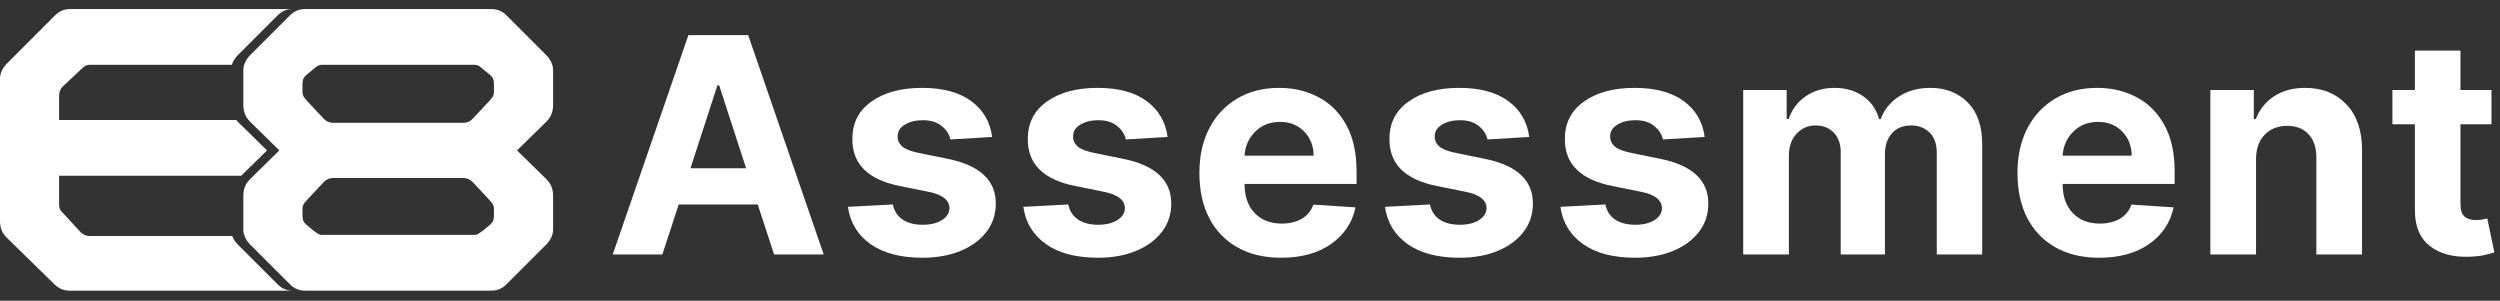 <svg width="266" height="32" viewBox="0 0 266 32" fill="none" xmlns="http://www.w3.org/2000/svg">
<rect x="0" y="0" width="266" height="32" fill="#333333" stroke="none"/>
<g clip-path="url(#clip0_1410_18665)">
<path d="M70.474 27.076H65.196L73.245 3.739H79.607L87.641 27.076H82.364L80.624 21.757H72.214L70.474 27.076ZM73.467 17.9H79.385L76.516 9.072H76.336L73.467 17.9Z" fill="white"/>
<path d="M105.564 14.572L101.122 14.836C101 14.279 100.691 13.803 100.189 13.402C99.695 12.995 99.026 12.789 98.184 12.789C97.433 12.789 96.796 12.95 96.277 13.263C95.754 13.579 95.5 13.997 95.511 14.516C95.5 14.933 95.664 15.292 95.998 15.588C96.339 15.877 96.921 16.103 97.739 16.27L100.899 16.911C104.269 17.607 105.954 19.191 105.954 21.659C105.954 22.8 105.62 23.81 104.951 24.68C104.283 25.543 103.364 26.219 102.194 26.7C101.025 27.18 99.681 27.423 98.17 27.423C95.849 27.423 94 26.943 92.628 25.975C91.254 25.001 90.45 23.678 90.22 22.007L94.996 21.756C95.152 22.474 95.504 23.01 96.054 23.371C96.6 23.733 97.311 23.915 98.184 23.915C99.026 23.915 99.709 23.747 100.231 23.413C100.749 23.079 101.014 22.658 101.025 22.146C101.004 21.276 100.259 20.695 98.783 20.406L95.748 19.793C92.357 19.118 90.672 17.45 90.694 14.794C90.683 13.106 91.355 11.78 92.712 10.812C94.066 9.837 95.866 9.35 98.115 9.35C100.322 9.35 102.062 9.82 103.336 10.756C104.606 11.686 105.348 12.957 105.564 14.572Z" fill="white"/>
<path d="M124.231 14.572L119.789 14.836C119.667 14.279 119.358 13.803 118.856 13.402C118.362 12.995 117.693 12.789 116.851 12.789C116.099 12.789 115.463 12.95 114.944 13.263C114.421 13.579 114.167 13.997 114.178 14.516C114.167 14.933 114.331 15.292 114.665 15.588C115.006 15.877 115.588 16.103 116.406 16.27L119.566 16.911C122.936 17.607 124.621 19.191 124.621 21.659C124.621 22.8 124.287 23.81 123.618 24.68C122.95 25.543 122.031 26.219 120.861 26.7C119.692 27.18 118.348 27.423 116.837 27.423C114.516 27.423 112.667 26.943 111.295 25.975C109.921 25.001 109.117 23.678 108.887 22.007L113.663 21.756C113.819 22.474 114.171 23.01 114.721 23.371C115.267 23.733 115.978 23.915 116.851 23.915C117.693 23.915 118.376 23.747 118.898 23.413C119.416 23.079 119.681 22.658 119.692 22.146C119.671 21.276 118.926 20.695 117.45 20.406L114.415 19.793C111.024 19.118 109.339 17.45 109.361 14.794C109.35 13.106 110.022 11.78 111.379 10.812C112.733 9.837 114.533 9.35 116.782 9.35C118.989 9.35 120.729 9.82 122.003 10.756C123.273 11.686 124.015 12.957 124.231 14.572Z" fill="white"/>
<path d="M136.305 27.423C134.512 27.423 132.967 27.058 131.668 26.323C130.366 25.592 129.364 24.552 128.661 23.204C127.964 21.85 127.616 20.249 127.616 18.401C127.616 16.601 127.964 15.024 128.661 13.667C129.364 12.312 130.352 11.254 131.626 10.492C132.897 9.733 134.391 9.35 136.11 9.35C137.649 9.35 139.041 9.681 140.287 10.339C141.53 10.989 142.515 11.975 143.239 13.291C143.97 14.61 144.339 16.257 144.339 18.234V19.57H132.42V19.584C132.42 20.886 132.775 21.91 133.492 22.662C134.206 23.413 135.17 23.789 136.388 23.789C137.196 23.789 137.896 23.622 138.491 23.288C139.083 22.947 139.501 22.439 139.744 21.771L144.228 22.063C143.883 23.688 143.016 24.987 141.624 25.961C140.239 26.936 138.467 27.423 136.305 27.423ZM132.42 16.563H139.772C139.761 15.526 139.424 14.665 138.755 13.987C138.094 13.311 137.241 12.97 136.194 12.97C135.108 12.97 134.22 13.325 133.534 14.028C132.845 14.725 132.476 15.57 132.42 16.563Z" fill="white"/>
<path d="M162.711 14.572L158.269 14.837C158.147 14.279 157.837 13.803 157.336 13.402C156.841 12.995 156.173 12.79 155.331 12.79C154.579 12.79 153.942 12.95 153.423 13.263C152.901 13.58 152.647 13.997 152.657 14.516C152.647 14.934 152.811 15.293 153.145 15.589C153.486 15.877 154.067 16.103 154.885 16.27L158.046 16.911C161.415 17.607 163.1 19.191 163.1 21.659C163.1 22.801 162.766 23.811 162.098 24.681C161.429 25.544 160.511 26.219 159.341 26.7C158.171 27.18 156.827 27.424 155.317 27.424C152.995 27.424 151.146 26.943 149.775 25.975C148.4 25.001 147.596 23.678 147.366 22.007L152.142 21.757C152.299 22.474 152.65 23.01 153.2 23.372C153.747 23.734 154.457 23.915 155.331 23.915C156.173 23.915 156.855 23.748 157.377 23.414C157.896 23.079 158.161 22.658 158.171 22.146C158.151 21.276 157.405 20.695 155.93 20.406L152.894 19.793C149.504 19.118 147.819 17.451 147.84 14.795C147.829 13.106 148.501 11.78 149.858 10.813C151.213 9.838 153.012 9.35 155.261 9.35C157.468 9.35 159.209 9.82 160.482 10.757C161.753 11.686 162.495 12.957 162.711 14.572Z" fill="white"/>
<path d="M181.376 14.572L176.934 14.836C176.812 14.279 176.502 13.803 176.001 13.402C175.506 12.995 174.838 12.789 173.996 12.789C173.244 12.789 172.607 12.95 172.088 13.263C171.566 13.579 171.312 13.997 171.323 14.516C171.312 14.933 171.476 15.292 171.81 15.588C172.151 15.877 172.732 16.103 173.55 16.27L176.711 16.911C180.08 17.607 181.765 19.191 181.765 21.659C181.765 22.8 181.431 23.81 180.763 24.68C180.095 25.543 179.176 26.219 178.006 26.7C176.836 27.18 175.492 27.423 173.982 27.423C171.66 27.423 169.811 26.943 168.44 25.975C167.065 25.001 166.261 23.678 166.031 22.007L170.807 21.756C170.964 22.474 171.315 23.01 171.865 23.371C172.412 23.733 173.122 23.915 173.996 23.915C174.838 23.915 175.52 23.747 176.042 23.413C176.561 23.079 176.826 22.658 176.836 22.146C176.816 21.276 176.07 20.695 174.595 20.406L171.559 19.793C168.169 19.118 166.484 17.45 166.505 14.794C166.494 13.106 167.166 11.78 168.524 10.812C169.878 9.837 171.677 9.35 173.926 9.35C176.133 9.35 177.874 9.82 179.147 10.756C180.418 11.686 181.16 12.957 181.376 14.572Z" fill="white"/>
<path d="M185.478 27.075V9.573H190.1V12.664H190.309C190.671 11.634 191.277 10.826 192.133 10.241C192.986 9.649 194.002 9.35 195.183 9.35C196.38 9.35 197.399 9.649 198.246 10.241C199.088 10.836 199.652 11.644 199.93 12.664H200.112C200.473 11.662 201.121 10.861 202.06 10.255C202.997 9.653 204.108 9.35 205.389 9.35C207.021 9.35 208.348 9.872 209.371 10.91C210.391 11.94 210.903 13.409 210.903 15.309V27.075H206.071V16.27C206.071 15.295 205.81 14.568 205.291 14.084C204.769 13.593 204.125 13.346 203.356 13.346C202.471 13.346 201.786 13.631 201.295 14.195C200.801 14.753 200.557 15.487 200.557 16.395V27.075H195.851V16.159C195.851 15.306 195.604 14.624 195.113 14.112C194.618 13.604 193.974 13.346 193.178 13.346C192.369 13.346 191.691 13.645 191.144 14.237C190.605 14.822 190.337 15.601 190.337 16.577V27.075H185.478Z" fill="white"/>
<path d="M223.348 27.424C221.555 27.424 220.01 27.058 218.711 26.324C217.409 25.592 216.407 24.552 215.704 23.204C215.007 21.85 214.659 20.249 214.659 18.401C214.659 16.601 215.007 15.025 215.704 13.667C216.407 12.312 217.395 11.255 218.669 10.492C219.94 9.733 221.434 9.35 223.153 9.35C224.692 9.35 226.084 9.681 227.33 10.339C228.573 10.99 229.558 11.975 230.282 13.291C231.013 14.61 231.382 16.257 231.382 18.234V19.571H219.463V19.585C219.463 20.887 219.818 21.91 220.535 22.662C221.249 23.414 222.213 23.789 223.431 23.789C224.239 23.789 224.939 23.622 225.534 23.288C226.126 22.947 226.544 22.439 226.787 21.771L231.271 22.063C230.926 23.688 230.059 24.987 228.667 25.961C227.282 26.936 225.51 27.424 223.348 27.424ZM219.463 16.563H226.815C226.804 15.526 226.467 14.666 225.798 13.987C225.137 13.312 224.284 12.971 223.237 12.971C222.151 12.971 221.263 13.326 220.577 14.029C219.888 14.725 219.519 15.571 219.463 16.563Z" fill="white"/>
<path d="M240.042 16.952V27.075H235.183V9.573H239.806V12.664H240.014C240.411 11.644 241.062 10.836 241.964 10.241C242.872 9.649 243.975 9.35 245.277 9.35C247.094 9.35 248.556 9.942 249.664 11.118C250.767 12.288 251.32 13.896 251.32 15.936V27.075H246.461V16.799C246.468 15.734 246.196 14.898 245.64 14.293C245.082 13.691 244.32 13.388 243.356 13.388C242.371 13.388 241.573 13.705 240.961 14.335C240.348 14.958 240.042 15.831 240.042 16.952Z" fill="white"/>
<path d="M265.092 9.574V13.222H261.793V21.701C261.793 22.369 261.946 22.826 262.252 23.066C262.559 23.299 262.952 23.414 263.436 23.414C263.659 23.414 263.885 23.396 264.118 23.358C264.348 23.313 264.525 23.275 264.647 23.247L265.399 26.853C265.155 26.937 264.814 27.03 264.369 27.131C263.93 27.232 263.398 27.291 262.767 27.312C261.013 27.386 259.6 27.006 258.535 26.171C257.466 25.335 256.937 24.061 256.947 22.342V13.222H254.553V9.574H256.947V5.383H261.793V9.574H265.092Z" fill="white"/>
<path d="M31.18 0.963L31.159 0.963H7.549C6.83 0.963 6.35 1.142 5.811 1.682L0.718 6.775C0.358 7.135 -0.001 7.735 -0.001 8.333V23.494C-0.001 24.273 0.238 24.813 0.718 25.292L5.811 30.266C6.23 30.685 6.77 30.925 7.37 30.925H31.159L31.18 30.924C30.486 30.917 30.016 30.733 29.489 30.205L25.294 26.011C25.069 25.786 24.844 25.466 24.707 25.112H9.587C9.167 25.112 8.867 24.992 8.567 24.693L6.47 22.416C6.35 22.235 6.291 22.056 6.291 21.817V18.701H25.661L28.41 16.004L25.294 12.948C25.235 12.889 25.18 12.829 25.128 12.768H6.291V10.191C6.291 9.772 6.411 9.472 6.71 9.172L8.628 7.374C8.987 7.015 9.227 6.895 9.526 6.895H24.665C24.794 6.493 25.044 6.127 25.294 5.877L29.489 1.682C30.016 1.154 30.486 0.971 31.18 0.963Z" fill="white"/>
<path d="M58.849 11.149V7.434C58.849 6.835 58.49 6.236 58.13 5.876L53.936 1.682C53.397 1.142 52.916 0.962 52.198 0.962H32.543C31.823 0.962 31.344 1.142 30.805 1.682L26.61 5.876C26.251 6.236 25.892 6.835 25.892 7.434V11.149C25.892 11.928 26.131 12.468 26.61 12.947L29.726 16.004L26.61 19.059C26.131 19.539 25.892 20.078 25.892 20.858V24.453C25.892 25.052 26.251 25.651 26.61 26.011L30.805 30.205C31.344 30.745 31.823 30.924 32.543 30.924H52.198C52.916 30.924 53.397 30.745 53.936 30.205L58.13 26.011C58.49 25.651 58.849 25.052 58.849 24.453V20.858C58.849 20.078 58.61 19.539 58.13 19.059L55.014 16.004L58.13 12.947C58.61 12.468 58.849 11.928 58.849 11.149ZM52.557 9.771C52.557 10.011 52.498 10.19 52.377 10.37L52.078 10.73L50.281 12.648C49.981 12.947 49.681 13.067 49.261 13.067H35.479C35.059 13.067 34.76 12.947 34.46 12.648L32.663 10.73L32.363 10.37C32.243 10.19 32.183 10.011 32.183 9.771V8.993C32.183 8.573 32.243 8.273 32.602 7.973L33.322 7.374C33.742 7.015 33.921 6.895 34.221 6.895H50.52C50.819 6.895 50.999 7.015 51.419 7.374L52.138 7.973C52.498 8.273 52.557 8.573 52.557 8.993V9.771ZM52.557 22.895C52.557 23.314 52.498 23.613 52.138 23.913L51.419 24.512C50.999 24.812 50.819 24.992 50.52 24.992H34.221C33.921 24.992 33.742 24.812 33.322 24.512L32.602 23.913C32.243 23.613 32.183 23.314 32.183 22.895V22.235C32.183 21.996 32.243 21.816 32.363 21.636L32.663 21.276L34.46 19.359C34.76 19.059 35.059 18.939 35.479 18.939H49.261C49.681 18.939 49.981 19.059 50.281 19.359L52.078 21.276L52.377 21.636C52.498 21.816 52.557 21.996 52.557 22.235V22.895Z" fill="white"/>
</g>
<defs>
<clipPath id="clip0_1410_18665">
<rect width="266" height="30.075" fill="white" transform="translate(0 0.962)"/>
</clipPath>
</defs>
</svg>
